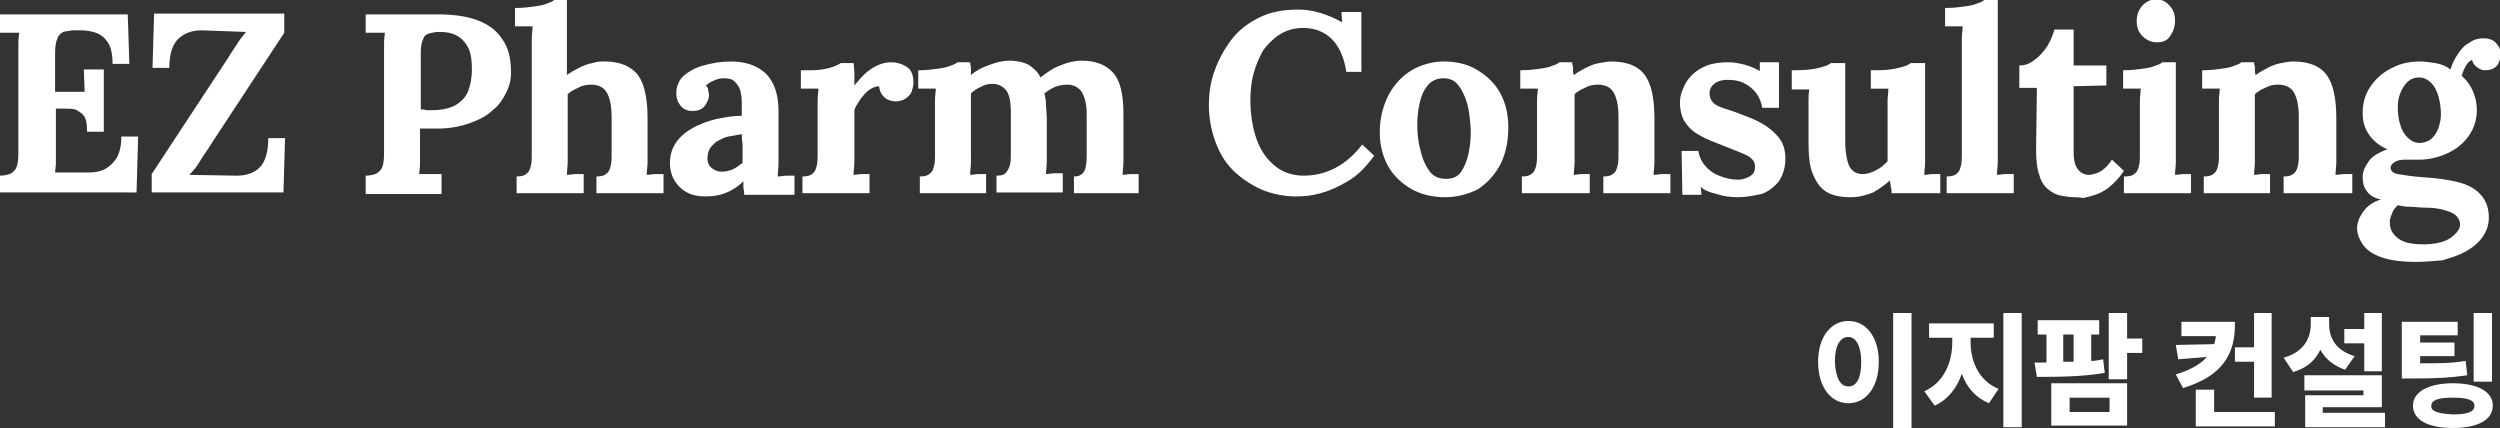 <?xml version="1.0" encoding="utf-8"?>
<!-- Generator: Adobe Illustrator 23.0.3, SVG Export Plug-In . SVG Version: 6.00 Build 0)  -->
<svg version="1.1" id="레이어_1" xmlns="http://www.w3.org/2000/svg" xmlns:xlink="http://www.w3.org/1999/xlink" x="0px"
	 y="0px" viewBox="0 0 313.1 53.6" style="enable-background:new 0 0 313.1 53.6;" xml:space="preserve">
<rect x="0" y="0" width="313.1" height="53.6" fill="#333333" stroke="none"/>
<style type="text/css">
	.st0{fill:#FFFFFF;}
</style>
<g>
	<path class="st0" d="M231.5,40.2c2.2,0,3.8,2,3.8,5.1c0,3.2-1.6,5.2-3.8,5.2s-3.8-2-3.8-5.2C227.7,42.2,229.3,40.2,231.5,40.2z
		 M231.5,48.4c1,0,1.6-1,1.6-3.1c0-2-0.7-3.1-1.6-3.1c-1,0-1.7,1-1.7,3.1C229.9,47.4,230.5,48.4,231.5,48.4z M239.4,53.6h-2.3V39.2
		h2.3V53.6z"/>
	<path class="st0" d="M250.3,48.7l-1.2,1.8c-1.7-0.7-2.8-2-3.4-3.7c-0.6,1.8-1.8,3.3-3.4,4L241,49c2.5-1.1,3.5-3.7,3.5-6.1v-0.6
		h-2.9v-1.8h8.1v1.8h-2.9v0.6C246.8,45.2,247.8,47.7,250.3,48.7z M250.9,39.2h2.3v14.3h-2.3V39.2z"/>
	<path class="st0" d="M263,41.9h-1.1v3.3c0.5,0,1-0.1,1.5-0.2l0.2,1.7c-2.8,0.5-6.1,0.5-8.5,0.5l-0.3-1.8h1.5v-3.5h-1.1v-1.8h7.7
		v1.8H263z M256.9,48h9.5v5.3h-9.5V48z M259.7,45.3v-3.4h-1.3v3.4C258.9,45.3,259.3,45.3,259.7,45.3z M264.2,51.6v-1.8h-5v1.8H264.2
		z M264.1,39.2h2.3v3.2h1.9v1.8h-1.9v3.3h-2.3V39.2z"/>
	<path class="st0" d="M273.4,48.6l-0.9-1.7c1.9-0.6,3.1-1.3,3.9-2.2l-3.6,0.3l-0.3-1.8l4.8-0.1c0.1-0.3,0.2-0.7,0.2-1h-4.3v-1.8h6.7
		C280,44.4,278.3,47.1,273.4,48.6z M275,48.8h2.3v2.8h7.6v1.8H275V48.8z M279.9,43.5h2.4v-4.3h2.2v10.6h-2.2v-4.5h-2.4V43.5z"/>
	<path class="st0" d="M289.4,40.6v-0.9h2.3v0.9c0,1.7,0.8,3.3,3.2,4l-1.2,1.7c-1.5-0.5-2.5-1.4-3.1-2.5c-0.6,1.3-1.7,2.3-3.4,2.8
		l-1.2-1.8C288.5,44.1,289.4,42.4,289.4,40.6z M288.7,47h9.6v4h-7.4v0.7h7.8v1.8h-10v-4h7.3v-0.6h-7.4V47H288.7z M298.3,46.5h-2.2
		V43h-2.5v-1.8h2.5v-2h2.2V46.5z"/>
	<path class="st0" d="M307.8,42h-4.7v0.9h4.3v1.7h-4.3v0.9c2.4,0,3.9,0,5.7-0.3L309,47c-2,0.3-3.9,0.4-6.9,0.4h-1.3v-7.1h7V42z
		 M307.2,48c3,0,5,1,5,2.8s-1.9,2.8-5,2.8s-5-1-5-2.8C302.2,49.1,304.1,48,307.2,48z M307.2,51.9c1.8,0,2.7-0.3,2.7-1.1
		c0-0.7-0.9-1-2.7-1c-1.8,0-2.7,0.3-2.7,1C304.4,51.5,305.3,51.8,307.2,51.9z M309.8,39.2h2.3v8.6h-2.3V39.2z"/>
</g>
<g>
	<path class="st0" d="M10.9,16.4c0-0.9-0.1-1.5-0.4-1.9c-0.3-0.4-0.7-0.6-1.1-0.8c-0.5-0.1-1-0.1-1.6-0.1l-0.8,0v5.2
		c0,0.6,0,1.1,0,1.6c0,0.5-0.1,0.9-0.1,1.2h4.3c0.6,0,1.3-0.1,1.9-0.4c0.6-0.3,1.1-0.8,1.5-1.4c0.4-0.7,0.6-1.6,0.6-2.7h2.1l-0.2,7
		H0V22c0.5,0,0.9-0.1,1.2-0.2c0.3-0.1,0.6-0.4,0.8-0.7c0.2-0.4,0.3-1,0.3-1.9V7c0-0.6,0-1.1,0-1.7c0-0.5,0.1-0.9,0.1-1.2
		c-0.3,0-0.8,0-1.3,0c-0.5,0-0.9,0-1.1,0V1.8h16L16.2,8h-2.1c0-1.2-0.2-2.1-0.6-2.7c-0.4-0.6-0.9-1-1.5-1.2s-1.2-0.3-1.8-0.3l-1.2,0
		C8.6,3.9,8.2,3.9,7.9,4C7.6,4.2,7.3,4.4,7.2,4.8C7,5.2,6.9,5.8,6.9,6.7v4.8h3.7l-0.1-2.8H13v7.8H10.9z"/>
	<path class="st0" d="M19,24.2v-2.4c1.6-2.4,3.2-4.9,4.8-7.3c1.6-2.4,3.2-4.9,4.8-7.3C29,6.5,29.4,6,29.7,5.5C30,5,30.4,4.5,30.8,4
		l-5.5-0.2c-1.2,0-2.1,0.3-2.9,1c-0.8,0.7-1.2,2-1.2,3.7h-2.1l0.2-6.8h16.3v2.4l-9.2,14c-0.4,0.7-0.9,1.3-1.3,2
		c-0.4,0.7-0.9,1.3-1.4,1.8l5.9,0.1c1.2,0,2.2-0.3,2.9-1c0.7-0.7,1.1-1.9,1.1-3.7h2.1l-0.2,6.8H19z"/>
	<path class="st0" d="M45.8,22c0.5,0,0.9-0.1,1.2-0.2c0.3-0.1,0.6-0.4,0.8-0.7c0.2-0.4,0.3-1,0.3-1.9V7c0-0.6,0-1.1,0-1.7
		c0-0.5,0.1-0.9,0.1-1.2c-0.3,0-0.8,0-1.3,0c-0.5,0-0.9,0-1.1,0V1.8c1.5,0,3,0,4.5,0c1.5,0,3,0,4.5,0c1.9,0,3.5,0.2,4.9,0.7
		c1.4,0.5,2.5,1.3,3.2,2.4c0.8,1.1,1.1,2.5,1.1,4.2c0,0.9-0.2,1.7-0.6,2.5c-0.4,0.8-0.9,1.6-1.7,2.2c-0.7,0.7-1.7,1.2-2.8,1.6
		c-1.1,0.4-2.5,0.7-4,0.7c-0.5,0-0.9,0-1.2,0s-0.7,0-1.1,0v2.8c0,0.6,0,1.2,0,1.7c0,0.5-0.1,0.9-0.1,1.2c0.2,0,0.5,0,0.9,0
		c0.4,0,0.7,0,1.1,0c0.4,0,0.6,0,0.8,0v2.5h-9.5V22z M52.7,13.7c0.2,0,0.5,0,0.7,0.1c0.2,0,0.5,0,0.7,0c1.2,0,2.1-0.2,2.9-0.6
		c0.7-0.4,1.3-1,1.6-1.7c0.3-0.8,0.5-1.7,0.5-2.8c0-1.1-0.1-1.9-0.4-2.6C58.4,5.5,58,5,57.6,4.7c-0.4-0.3-0.9-0.5-1.4-0.6
		c-0.5-0.1-0.9-0.1-1.3-0.1c-0.4,0-0.8,0.1-1.2,0.2c-0.3,0.1-0.6,0.3-0.7,0.7c-0.2,0.4-0.3,0.9-0.3,1.7V13.7z"/>
	<path class="st0" d="M74.7,22.1c0.6,0,1-0.1,1.3-0.4c0.3-0.2,0.4-0.6,0.5-1c0.1-0.4,0.1-0.9,0.1-1.5l0-4.5c0-1.4-0.2-2.4-0.6-3.1
		s-1.1-1-2-1c-0.5,0-1.1,0.1-1.6,0.4c-0.5,0.2-1,0.5-1.3,0.8V19c0,0.3,0,0.7,0,1.3c0,0.5-0.1,1.1-0.1,1.6c0.4,0,0.7-0.1,1.2-0.1
		c0.4,0,0.7,0,0.9,0v2.4h-8.4v-2.1c0.6,0,1-0.1,1.3-0.4c0.3-0.2,0.4-0.6,0.5-1c0.1-0.4,0.1-0.9,0.1-1.5V6.1c0-0.4,0-0.8,0-1.3
		c0-0.5,0.1-1,0.1-1.5c-0.3,0-0.7,0-1.2,0c-0.5,0-0.8,0-1,0V1c1,0,1.8-0.1,2.5-0.2c0.7-0.1,1.2-0.2,1.6-0.4c0.4-0.1,0.7-0.3,0.8-0.4
		H71v9.4c0.4-0.3,0.9-0.6,1.5-0.9c0.6-0.3,1.1-0.5,1.7-0.6c0.6-0.2,1.1-0.2,1.5-0.2c2,0,3.3,0.6,4.2,1.7c0.8,1.1,1.2,2.9,1.2,5.4V19
		c0,0.3,0,0.7,0,1.3c0,0.5-0.1,1.1-0.1,1.6c0.3,0,0.7-0.1,1.1-0.1c0.4,0,0.7,0,1,0v2.4h-8.4V22.1z"/>
	<path class="st0" d="M93.2,24.2c0-0.3-0.1-0.5-0.1-0.8c0-0.2,0-0.4,0-0.7c-0.7,0.7-1.5,1.2-2.3,1.5c-0.8,0.3-1.6,0.4-2.5,0.4
		c-1.4,0-2.4-0.4-3.2-1.2c-0.8-0.8-1.2-1.8-1.2-3c0-1,0.3-1.9,0.8-2.6c0.5-0.7,1.2-1.3,2.1-1.8c0.9-0.5,1.8-0.8,2.9-1.1
		c1.1-0.2,2.1-0.4,3.2-0.4v-1.7c0-0.6-0.1-1.1-0.2-1.5c-0.1-0.4-0.4-0.8-0.7-1.1c-0.3-0.3-0.8-0.4-1.4-0.4c-0.4,0-0.8,0.1-1.2,0.3
		c-0.4,0.1-0.7,0.4-1,0.6c0.2,0.2,0.3,0.4,0.3,0.6c0,0.2,0.1,0.4,0.1,0.6c0,0.4-0.2,0.9-0.5,1.3c-0.3,0.5-0.9,0.7-1.6,0.7
		c-0.6,0-1.1-0.2-1.5-0.7c-0.3-0.4-0.5-0.9-0.5-1.5c0-0.9,0.3-1.6,0.9-2.2C86.2,9,87,8.5,88.1,8.2s2.2-0.5,3.4-0.5
		c1.9,0,3.3,0.5,4.4,1.5c1,1,1.6,2.5,1.6,4.7c0,0.7,0,1.3,0,1.9c0,0.5,0,1,0,1.5c0,0.5,0,1.1,0,1.9c0,0.3,0,0.7,0,1.3
		c0,0.5-0.1,1.1-0.1,1.6c0.4,0,0.7-0.1,1.2-0.1c0.4,0,0.7,0,0.9,0v2.4H93.2z M92.9,16.8c-0.6,0.1-1.2,0.2-1.7,0.3
		c-0.5,0.1-1,0.4-1.4,0.6c-0.4,0.3-0.7,0.6-0.9,0.9c-0.2,0.4-0.3,0.8-0.3,1.2c0,0.6,0.2,1,0.6,1.3c0.4,0.3,0.8,0.4,1.2,0.4
		c0.5,0,0.9-0.1,1.4-0.3c0.4-0.2,0.8-0.5,1.2-0.8c0-0.2,0-0.4,0-0.6c0-0.2,0-0.4,0-0.6c0-0.4,0-0.8,0-1.2
		C92.9,17.6,92.9,17.2,92.9,16.8z"/>
	<path class="st0" d="M100.5,22.1c0.6,0,1-0.1,1.3-0.4c0.3-0.2,0.4-0.6,0.5-1c0.1-0.4,0.1-0.9,0.1-1.5v-5.4c0-0.4,0-0.8,0-1.3
		c0-0.5,0.1-1,0.1-1.4c-0.3,0-0.7,0-1.2,0c-0.5,0-0.8,0-1,0V8.8h1.3c0.8,0,1.6-0.1,2.3-0.3c0.7-0.2,1.1-0.4,1.4-0.6h1.6
		c0,0.2,0.1,0.6,0.1,1.2c0,0.6,0,1.1,0,1.6c0.6-0.7,1.1-1.3,1.6-1.7c0.5-0.4,1-0.7,1.5-0.9c0.5-0.2,1-0.3,1.5-0.3
		c0.7,0,1.4,0.2,2,0.6c0.6,0.4,0.8,1.1,0.8,2c0,0.3-0.1,0.7-0.2,1c-0.1,0.4-0.4,0.6-0.7,0.9c-0.3,0.2-0.8,0.4-1.3,0.4
		c-0.4,0-0.9-0.1-1.3-0.4c-0.4-0.3-0.7-0.7-0.8-1.5c-0.4,0-0.9,0.2-1.3,0.5s-0.8,0.8-1.1,1.2c-0.3,0.5-0.6,0.9-0.7,1.3V19
		c0,0.3,0,0.7,0,1.3c0,0.5-0.1,1.1-0.1,1.6c0.3,0,0.7-0.1,1.1-0.1c0.4,0,0.7,0,0.9,0v2.4h-8.4V22.1z"/>
	<path class="st0" d="M115.2,24.2v-2.1c0.6,0,1-0.1,1.3-0.4c0.3-0.2,0.4-0.6,0.5-1c0.1-0.4,0.1-0.9,0.1-1.5v-5.4c0-0.4,0-0.8,0-1.3
		c0-0.5,0.1-1,0.1-1.4c-0.3,0-0.7,0-1.2,0c-0.5,0-0.8,0-1,0V8.8c1,0,1.8-0.1,2.5-0.2c0.7-0.1,1.2-0.2,1.6-0.4
		c0.4-0.1,0.7-0.3,0.8-0.4h1.6c0,0.2,0.1,0.5,0.1,0.8c0,0.3,0,0.6,0,0.8c0.7-0.6,1.5-1,2.4-1.3c0.8-0.3,1.6-0.5,2.4-0.5
		c1,0,1.8,0.2,2.4,0.5c0.6,0.4,1.2,0.9,1.5,1.6c0.8-0.6,1.6-1.2,2.5-1.5c0.9-0.4,1.8-0.6,2.7-0.6c1.7,0,3,0.5,3.9,1.5
		c0.9,1,1.3,2.7,1.3,5.2V19c0,0.3,0,0.7,0,1.3c0,0.5-0.1,1.1-0.1,1.6c0.3,0,0.7-0.1,1.1-0.1c0.4,0,0.7,0,0.9,0v2.4h-8.1v-2.1
		c0.5,0,0.8-0.1,1.1-0.4c0.2-0.2,0.4-0.6,0.4-1c0.1-0.4,0.1-0.9,0.1-1.5v-4.9c0-1.4-0.3-2.3-0.7-2.9c-0.4-0.5-1-0.8-1.7-0.8
		c-0.6,0-1.1,0.1-1.6,0.3c-0.5,0.2-0.9,0.5-1.3,0.8c0.1,0.4,0.2,0.9,0.2,1.4c0,0.5,0.1,1.1,0.1,1.6c0,0.7,0,1.4,0,2.1s0,1.4,0,2.1
		c0,0.3,0,0.7,0,1.3c0,0.5-0.1,1.1-0.1,1.6c0.3,0,0.7-0.1,1.1-0.1c0.4,0,0.7,0,1,0v2.4h-8.3v-2.1c0.6,0,1-0.1,1.2-0.4
		c0.2-0.2,0.4-0.6,0.5-1c0.1-0.4,0.1-0.9,0.1-1.5l0-5c0-1.4-0.2-2.3-0.6-2.8c-0.4-0.5-1-0.8-1.7-0.8c-0.5,0-1,0.1-1.5,0.4
		c-0.5,0.2-0.9,0.5-1.2,0.8c0,0.3,0,0.5,0,0.8s0,0.5,0,0.8V19c0,0.3,0,0.7,0,1.3c0,0.5-0.1,1.1-0.1,1.6c0.3,0,0.7-0.1,1.1-0.1
		c0.4,0,0.7,0,0.9,0v2.4H115.2z"/>
</g>
<g>
	<path class="st0" d="M168.6,8.9c-0.3-1.8-0.9-3.1-1.8-4c-0.9-0.9-2.1-1.4-3.6-1.4c-1.1,0-2.1,0.3-2.9,0.8c-0.8,0.5-1.5,1.2-2.1,2
		c-0.5,0.9-0.9,1.8-1.2,2.9c-0.3,1.1-0.4,2.2-0.4,3.4c0,1.8,0.3,3.5,0.8,4.9c0.5,1.4,1.3,2.5,2.3,3.3c1,0.8,2.2,1.2,3.6,1.2
		c1.3,0,2.7-0.3,4-1c1.3-0.7,2.4-1.7,3.3-2.9l1.5,1.4c-1,1.4-2.1,2.5-3.3,3.2c-1.2,0.7-2.3,1.2-3.4,1.5s-2.1,0.4-3,0.4
		c-1.6,0-3.1-0.3-4.5-0.9c-1.3-0.6-2.5-1.4-3.5-2.4c-1-1-1.7-2.2-2.2-3.6c-0.5-1.4-0.8-2.9-0.8-4.5c0-1.5,0.2-2.9,0.7-4.3
		c0.5-1.4,1.2-2.7,2.1-3.9c0.9-1.2,2.1-2.1,3.5-2.8c1.4-0.7,3-1,4.9-1c0.8,0,1.7,0.1,2.7,0.4c1,0.3,1.9,0.7,2.8,1.2l-0.1-1.3h2.5
		v7.5H168.6z"/>
	<path class="st0" d="M181,24.7c-1.5,0-2.9-0.3-4.2-1c-1.2-0.7-2.2-1.6-2.9-2.8c-0.7-1.2-1.1-2.7-1.1-4.3c0-1.8,0.4-3.3,1.1-4.7
		c0.7-1.3,1.7-2.4,2.9-3.1c1.2-0.7,2.6-1.1,4-1.1c1.5,0,2.9,0.3,4.1,1c1.2,0.7,2.2,1.6,2.9,2.8c0.7,1.2,1.1,2.7,1.1,4.4
		c0,1.8-0.3,3.3-1,4.7c-0.7,1.3-1.6,2.3-2.8,3.1C183.9,24.3,182.5,24.7,181,24.7z M181.1,22.4c0.9,0,1.5-0.3,1.9-0.9
		c0.4-0.6,0.7-1.3,0.9-2.2c0.2-0.9,0.3-1.8,0.3-2.7c0-0.8-0.1-1.6-0.2-2.4c-0.1-0.8-0.3-1.5-0.6-2.2c-0.3-0.7-0.6-1.2-1-1.6
		c-0.4-0.4-1-0.6-1.6-0.6c-0.8,0-1.5,0.3-2,0.9c-0.5,0.6-0.8,1.3-1,2.2c-0.2,0.9-0.3,1.8-0.3,2.7c0,1.1,0.1,2.2,0.4,3.2
		c0.2,1,0.6,1.9,1.1,2.6C179.5,22.1,180.2,22.4,181.1,22.4z"/>
	<path class="st0" d="M190.6,24.2v-2.1c0.6,0,1-0.1,1.3-0.4c0.3-0.2,0.4-0.6,0.5-1c0.1-0.4,0.1-0.9,0.1-1.5v-5.4c0-0.4,0-0.8,0-1.3
		c0-0.5,0.1-1,0.1-1.4c-0.3,0-0.7,0-1.2,0c-0.5,0-0.8,0-1,0V8.8c1,0,1.8-0.1,2.5-0.2c0.7-0.1,1.2-0.2,1.6-0.4
		c0.4-0.1,0.7-0.3,0.8-0.4h1.6c0,0.3,0.1,0.5,0.1,0.6s0,0.3,0,0.4c0,0.1,0,0.3,0.1,0.6c0.4-0.3,0.9-0.6,1.5-0.9s1.1-0.5,1.7-0.6
		s1-0.2,1.5-0.2c2,0,3.4,0.6,4.2,1.7s1.2,2.9,1.2,5.4V19c0,0.3,0,0.7,0,1.3s-0.1,1.1-0.1,1.6c0.4,0,0.7-0.1,1.2-0.1
		c0.4,0,0.7,0,0.9,0v2.4h-8.4v-2.1c0.6,0,1-0.1,1.3-0.4c0.3-0.2,0.4-0.6,0.5-1c0.1-0.4,0.1-0.9,0.1-1.5l0-4.5c0-1.4-0.2-2.4-0.6-3.1
		c-0.4-0.7-1.1-1-2-1c-0.5,0-1.1,0.1-1.6,0.4c-0.5,0.2-1,0.5-1.3,0.8c0,0.3,0,0.6,0,0.9c0,0.3,0,0.6,0,0.9V19c0,0.3,0,0.7,0,1.3
		s-0.1,1.1-0.1,1.6c0.3,0,0.7-0.1,1.1-0.1c0.4,0,0.7,0,0.9,0v2.4H190.6z"/>
	<path class="st0" d="M217.7,24.7c-0.9,0-1.8-0.1-2.7-0.4c-0.9-0.2-1.6-0.5-2-0.9l0.1,1h-2.4l-0.1-5.5h2.1c0.1,0.6,0.3,1.2,0.8,1.8
		c0.4,0.5,1,1,1.8,1.3c0.7,0.3,1.5,0.5,2.4,0.5c0.4,0,0.7-0.1,1-0.2c0.3-0.1,0.6-0.3,0.8-0.5c0.2-0.2,0.3-0.5,0.3-0.9
		c0-0.4-0.1-0.7-0.4-1c-0.3-0.3-0.7-0.5-1.2-0.7c-0.5-0.2-1.2-0.5-2-0.8c-0.7-0.3-1.3-0.5-2-0.8c-0.7-0.3-1.3-0.6-1.9-1
		c-0.6-0.4-1-0.9-1.4-1.5c-0.3-0.6-0.5-1.3-0.5-2.2c0-0.6,0.1-1.2,0.4-1.8c0.2-0.6,0.6-1.2,1.1-1.7c0.5-0.5,1.1-0.9,1.9-1.2
		c0.8-0.3,1.7-0.4,2.7-0.4c0.6,0,1.2,0.1,2,0.3c0.7,0.2,1.4,0.5,1.9,0.8V7.8h2.4v5.7h-2.1c-0.1-0.7-0.4-1.4-0.8-1.9
		s-0.9-0.9-1.5-1.2c-0.6-0.3-1.3-0.4-2.1-0.4c-0.5,0-1,0.1-1.5,0.4c-0.4,0.3-0.7,0.7-0.7,1.3c0,0.5,0.2,0.9,0.5,1.2
		c0.3,0.3,0.8,0.5,1.4,0.7c0.6,0.2,1.3,0.4,2,0.7c1.1,0.4,2.1,0.8,2.9,1.3s1.5,1.1,2,1.8c0.5,0.7,0.7,1.5,0.7,2.5
		c0,1.1-0.3,2-0.8,2.8c-0.6,0.7-1.3,1.3-2.2,1.6C219.6,24.5,218.7,24.7,217.7,24.7z"/>
	<path class="st0" d="M231.8,24.7c-1.3,0-2.3-0.2-3.1-0.7c-0.8-0.5-1.3-1.3-1.7-2.3c-0.4-1-0.5-2.4-0.5-4v-3.7c0-0.4,0-0.8,0-1.3
		c0-0.5,0-1,0.1-1.5c-0.3,0-0.7,0-1.2,0c-0.5,0-0.8,0-1,0V8.8h0.3c1.3,0,2.4-0.1,3.1-0.3c0.8-0.2,1.3-0.4,1.5-0.6h1.8v9.8
		c0,1.4,0.2,2.4,0.5,3.1c0.4,0.7,0.9,1,1.7,1c0.6,0,1.1-0.2,1.7-0.5c0.6-0.3,1-0.7,1.4-1.1v-6.3c0-0.4,0-0.8,0-1.3
		c0-0.5,0.1-1,0.1-1.5c-0.3,0-0.7,0-1.2,0c-0.5,0-0.8,0-1,0V8.8h0.8c1,0,1.9-0.1,2.7-0.3c0.8-0.2,1.3-0.4,1.5-0.6h1.8V19
		c0,0.3,0,0.7,0,1.3c0,0.5-0.1,1.1-0.1,1.6c0.3,0,0.7-0.1,1.1-0.1c0.4,0,0.7,0,0.9,0v2.4h-6.1c0-0.3,0-0.6-0.1-0.8
		c0-0.3-0.1-0.6-0.1-0.8c-0.7,0.6-1.4,1.1-2.1,1.5C233.8,24.4,232.9,24.7,231.8,24.7z"/>
	<path class="st0" d="M243.8,22.1c0.6,0,1-0.1,1.3-0.4c0.3-0.2,0.4-0.6,0.5-1c0.1-0.4,0.1-0.9,0.1-1.5V6.1c0-0.4,0-0.8,0-1.3
		c0-0.5,0.1-1,0.1-1.5c-0.3,0-0.7,0-1.2,0c-0.5,0-0.8,0-1,0V1c1,0,1.8-0.1,2.5-0.2c0.7-0.1,1.2-0.2,1.6-0.4c0.4-0.1,0.7-0.3,0.8-0.4
		h1.7v19c0,0.3,0,0.7,0,1.3c0,0.5-0.1,1.1-0.1,1.6c0.4,0,0.7-0.1,1.2-0.1c0.4,0,0.7,0,0.9,0v2.4h-8.4V22.1z"/>
	<path class="st0" d="M259.9,24.7c-0.6,0-1.3-0.1-1.8-0.2c-0.6-0.1-1.1-0.4-1.6-0.8s-0.9-1-1.1-1.8c-0.3-0.8-0.4-1.9-0.4-3.2
		l0.1-7.7h-2.2V8.2c0.7,0,1.3-0.2,1.9-0.7c0.6-0.4,1.1-1,1.6-1.7c0.4-0.7,0.7-1.4,0.9-2.1h2.4l0,4.5h4.1v2.5l-4.1,0.1l0,7.9
		c0,0.5,0,1,0.1,1.5s0.3,0.9,0.6,1.2c0.3,0.3,0.7,0.5,1.2,0.5c0.3,0,0.7-0.1,1.2-0.3c0.5-0.2,1.1-0.7,1.7-1.6l1.5,1.4
		c-0.6,0.9-1.2,1.5-1.8,2c-0.6,0.5-1.2,0.8-1.8,1c-0.6,0.2-1.1,0.3-1.5,0.4C260.4,24.7,260.1,24.7,259.9,24.7z"/>
	<path class="st0" d="M266.1,22.1c0.6,0,1-0.1,1.3-0.4c0.3-0.2,0.4-0.6,0.5-1c0.1-0.4,0.1-0.9,0.1-1.5v-5.3c0-0.4,0-0.8,0-1.3
		c0-0.5,0.1-1,0.1-1.5c-0.3,0-0.7,0-1.2,0c-0.5,0-0.8,0-1,0V8.8c1,0,1.8-0.1,2.5-0.2c0.7-0.1,1.2-0.2,1.6-0.4
		c0.4-0.1,0.7-0.3,0.8-0.4h1.7V19c0,0.3,0,0.7,0,1.3s-0.1,1.1-0.1,1.6c0.3,0,0.7-0.1,1.1-0.1c0.4,0,0.7,0,0.9,0v2.4h-8.4V22.1z
		 M270.1,5.3c-0.7,0-1.3-0.3-1.8-0.8c-0.5-0.5-0.7-1.1-0.7-1.9c0-0.7,0.2-1.3,0.7-1.9c0.5-0.5,1.1-0.8,1.7-0.8
		c0.7,0,1.3,0.3,1.7,0.8c0.5,0.5,0.7,1.1,0.7,1.9c0,0.7-0.2,1.3-0.6,1.9C271.4,5.1,270.9,5.3,270.1,5.3z"/>
	<path class="st0" d="M276,24.2v-2.1c0.6,0,1-0.1,1.3-0.4c0.3-0.2,0.4-0.6,0.5-1c0.1-0.4,0.1-0.9,0.1-1.5v-5.4c0-0.4,0-0.8,0-1.3
		c0-0.5,0.1-1,0.1-1.4c-0.3,0-0.7,0-1.2,0c-0.5,0-0.8,0-1,0V8.8c1,0,1.8-0.1,2.5-0.2c0.7-0.1,1.2-0.2,1.6-0.4
		c0.4-0.1,0.7-0.3,0.8-0.4h1.6c0,0.3,0.1,0.5,0.1,0.6s0,0.3,0,0.4c0,0.1,0,0.3,0.1,0.6c0.4-0.3,0.9-0.6,1.5-0.9s1.1-0.5,1.7-0.6
		s1-0.2,1.5-0.2c2,0,3.4,0.6,4.2,1.7s1.2,2.9,1.2,5.4V19c0,0.3,0,0.7,0,1.3s-0.1,1.1-0.1,1.6c0.4,0,0.7-0.1,1.2-0.1
		c0.4,0,0.7,0,0.9,0v2.4H286v-2.1c0.6,0,1-0.1,1.3-0.4c0.3-0.2,0.4-0.6,0.5-1c0.1-0.4,0.1-0.9,0.1-1.5l0-4.5c0-1.4-0.2-2.4-0.6-3.1
		c-0.4-0.7-1.1-1-2-1c-0.5,0-1.1,0.1-1.6,0.4c-0.5,0.2-1,0.5-1.3,0.8c0,0.3,0,0.6,0,0.9c0,0.3,0,0.6,0,0.9V19c0,0.3,0,0.7,0,1.3
		s-0.1,1.1-0.1,1.6c0.3,0,0.7-0.1,1.1-0.1c0.4,0,0.7,0,0.9,0v2.4H276z"/>
	<path class="st0" d="M302.6,32.8c-1.8,0-3.3-0.2-4.4-0.6c-1.1-0.4-1.8-0.9-2.3-1.6c-0.4-0.6-0.7-1.3-0.7-2c0-0.4,0.1-0.9,0.3-1.3
		c0.2-0.4,0.5-0.9,0.9-1.3s1-0.8,1.8-1c-0.9-0.2-1.5-0.6-1.8-1.1c-0.4-0.5-0.5-1.1-0.5-1.7c0-0.6,0.2-1.2,0.7-1.9
		c0.4-0.7,1.3-1.2,2.4-1.6c-0.9-0.4-1.6-0.9-2.2-1.7s-0.9-1.7-0.9-2.8c0-1.3,0.3-2.4,1-3.4c0.7-1,1.6-1.8,2.7-2.3
		c1.1-0.6,2.3-0.8,3.5-0.8c0.6,0,1.2,0.1,1.9,0.2c0.7,0.1,1.4,0.4,1.9,0.8c0.2-0.7,0.5-1.3,0.9-1.9c0.4-0.6,0.8-1.1,1.4-1.4
		c0.5-0.4,1.1-0.6,1.8-0.6c0.7,0,1.3,0.2,1.6,0.6c0.4,0.4,0.6,0.9,0.6,1.5c0,0.3-0.1,0.5-0.2,0.8c-0.1,0.3-0.3,0.6-0.6,0.8
		c-0.3,0.2-0.7,0.3-1.2,0.3c-0.3,0-0.6-0.1-1-0.4c-0.3-0.2-0.5-0.5-0.6-0.9c-0.3,0.1-0.6,0.4-0.8,0.8c-0.3,0.5-0.4,0.9-0.5,1.2
		c0.6,0.5,1.1,1.2,1.4,1.9s0.5,1.5,0.5,2.3c0,1.2-0.3,2.3-1,3.3s-1.6,1.7-2.7,2.2s-2.3,0.8-3.5,0.8c-0.3,0-0.6,0-0.9,0
		c-0.3,0-0.7,0-1,0c-0.5,0-0.9,0.1-1.2,0.3c-0.3,0.2-0.5,0.4-0.5,0.7c0,0.4,0.3,0.7,0.9,0.8c0.6,0.1,1.7,0.3,3.2,0.4
		c1.6,0.1,3.1,0.3,4.3,0.6c1.2,0.3,2.2,0.8,2.9,1.6s1,1.7,1,2.9c0,0.9-0.3,1.7-0.8,2.4c-0.5,0.7-1.2,1.3-2.1,1.8
		c-0.9,0.5-1.9,0.8-2.9,1.1C304.7,32.7,303.6,32.8,302.6,32.8z M303.5,30.6c1.5,0,2.7-0.3,3.4-0.8c0.8-0.6,1.2-1.1,1.2-1.7
		c0-0.4-0.2-0.8-0.5-1.1c-0.3-0.3-0.8-0.5-1.5-0.7s-1.5-0.3-2.6-0.3c-0.5,0-1-0.1-1.6-0.1c-0.6,0-1.2-0.1-1.6-0.2
		c-0.3,0.3-0.6,0.6-0.7,1c-0.2,0.4-0.3,0.8-0.3,1.1c0,0.9,0.3,1.5,1.1,2.1C301.1,30.4,302.1,30.6,303.5,30.6z M303,17.9
		c0.6,0,1.1-0.2,1.5-0.5c0.4-0.4,0.7-0.8,0.9-1.4c0.2-0.6,0.3-1.1,0.3-1.7c0-0.7-0.1-1.5-0.3-2.2c-0.2-0.7-0.5-1.3-0.9-1.7
		c-0.4-0.4-0.9-0.7-1.5-0.7c-0.9,0-1.5,0.4-2,1.2c-0.5,0.8-0.7,1.6-0.7,2.6c0,0.7,0.1,1.5,0.3,2.1c0.2,0.7,0.5,1.2,0.9,1.6
		C302,17.7,302.5,17.9,303,17.9z"/>
</g>
</svg>
